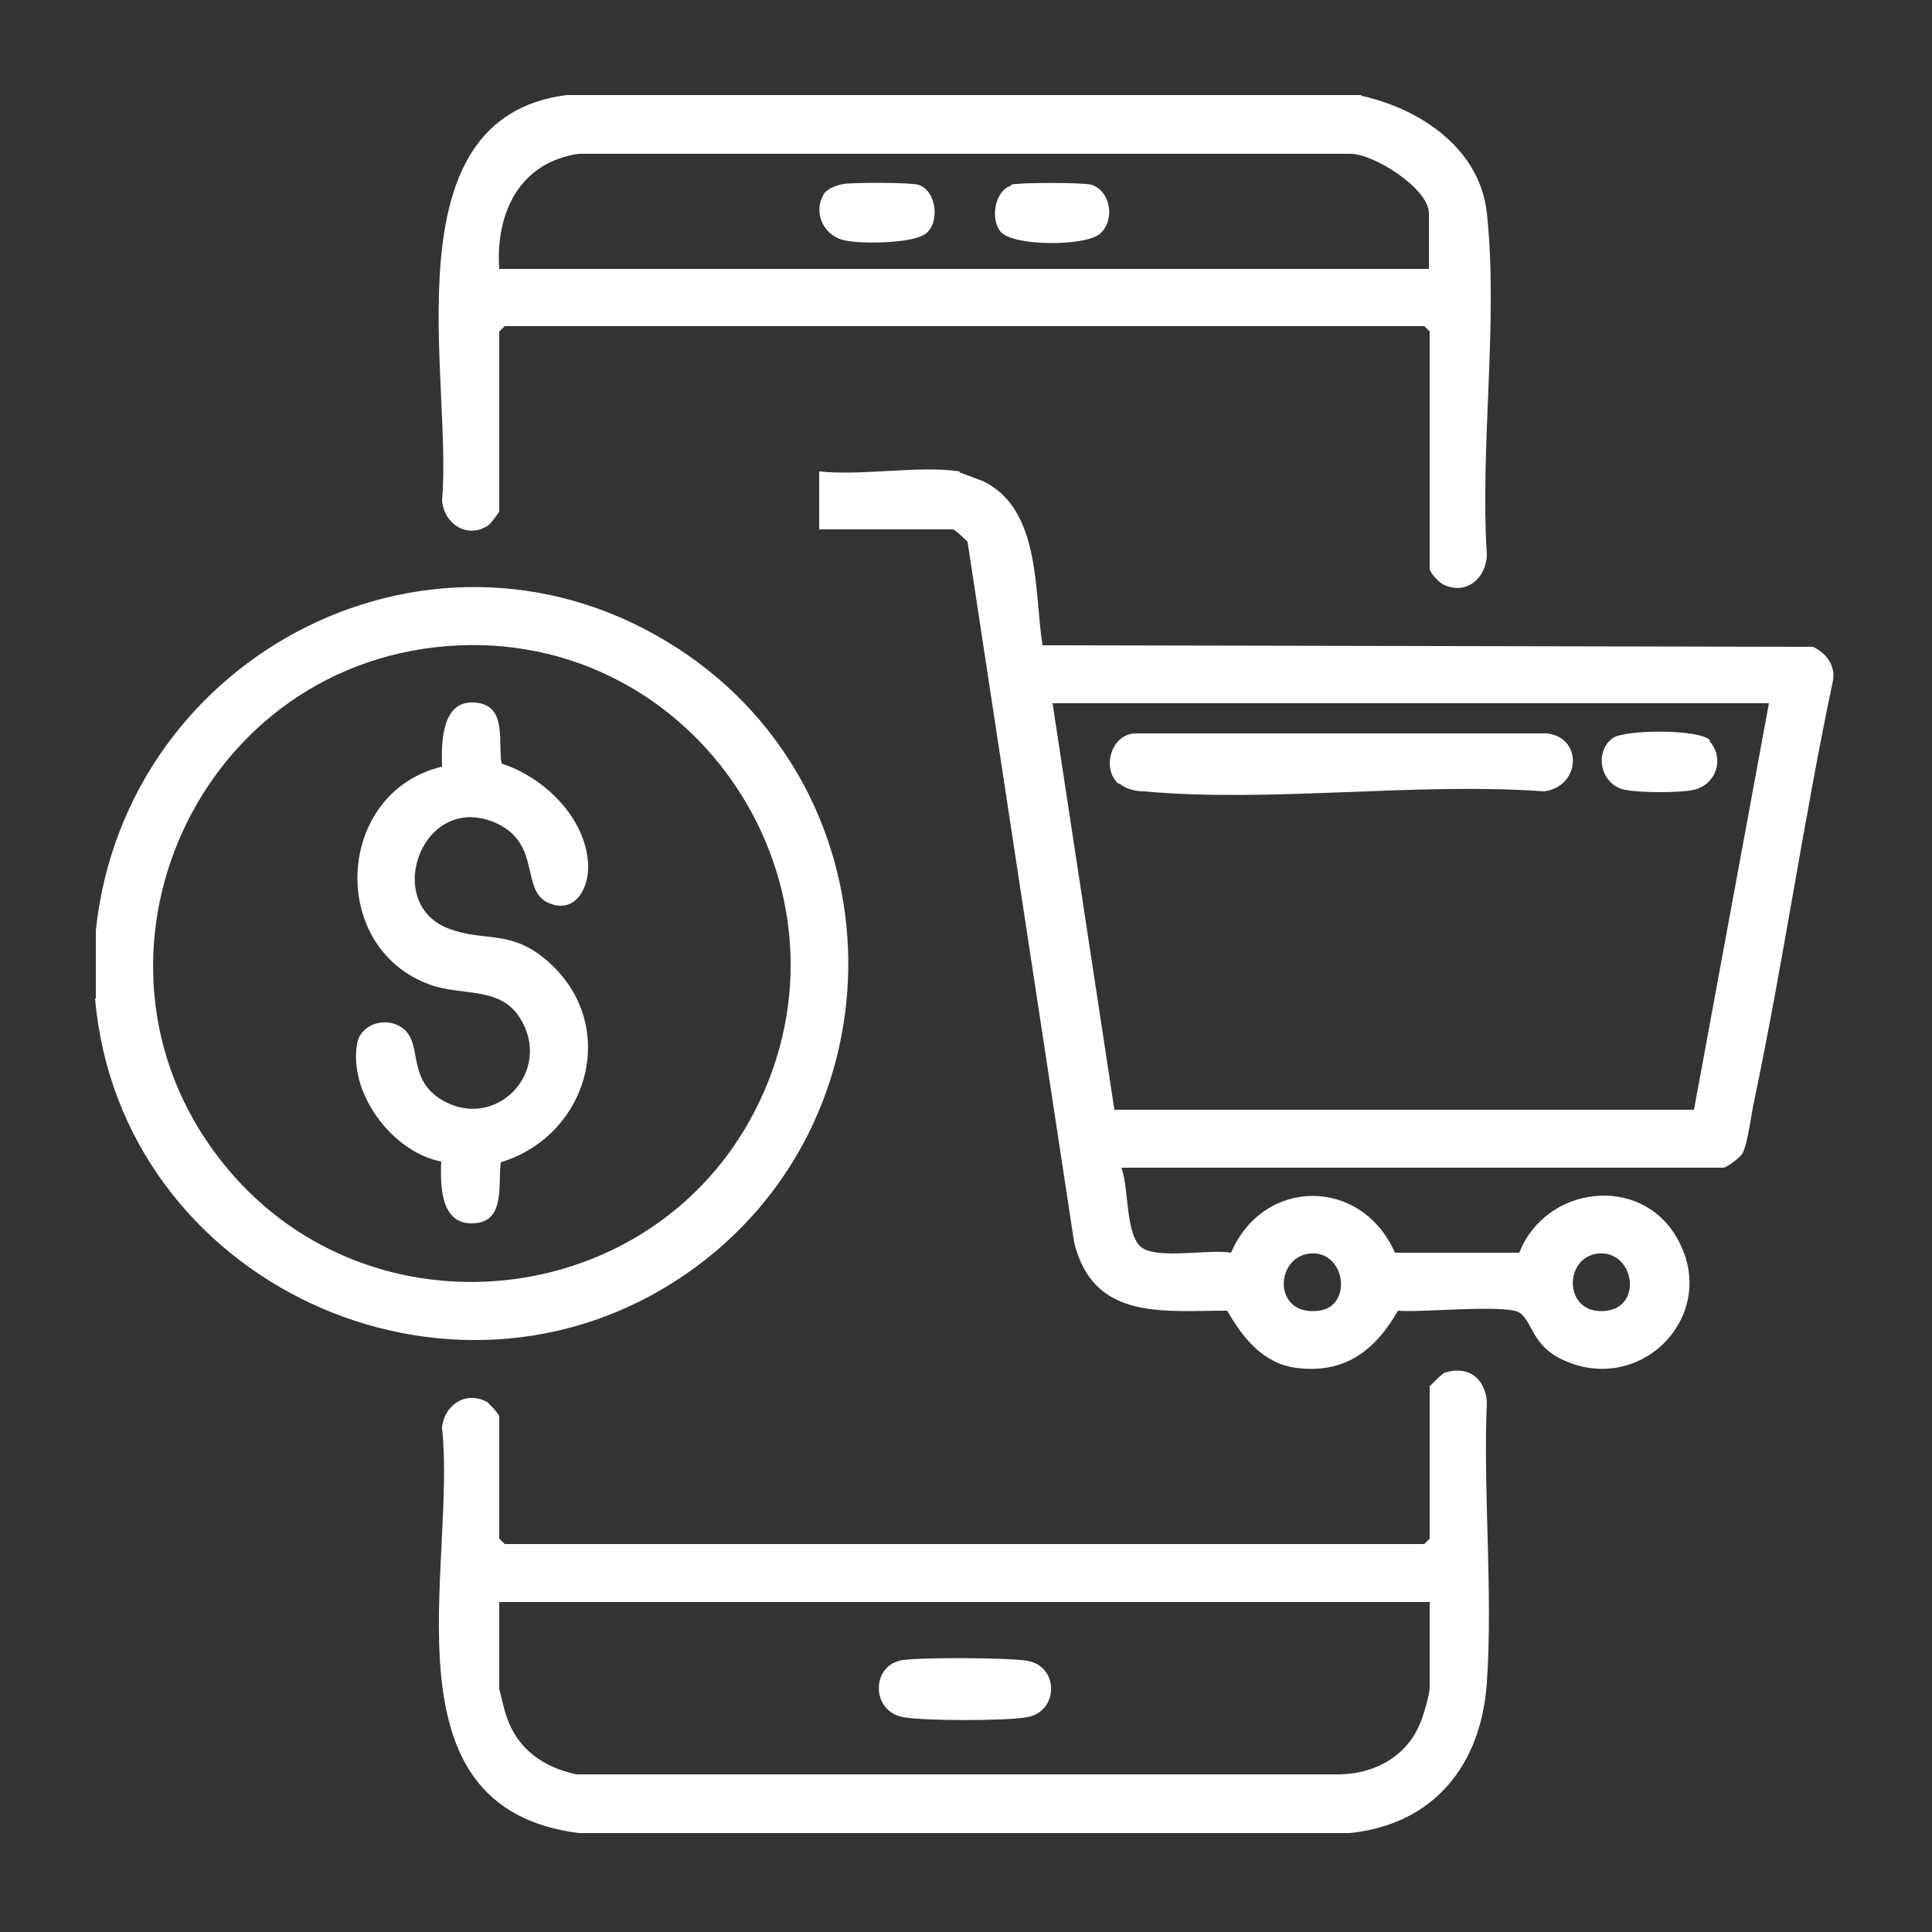 <?xml version="1.0" encoding="UTF-8"?>
<svg id="Layer_1" data-name="Layer 1" xmlns="http://www.w3.org/2000/svg" viewBox="0 0 25 25">
  <rect x="0" y="0" width="25" height="25" fill="#333333" stroke="none"/>
  <defs>
    <style>
      .cls-1 {
        fill: #fff;
      }
    </style>
  </defs>
  <path class="cls-1" d="M17.62,1.24c.76.17,1.53.68,1.62,1.52.15,1.39-.09,3.01,0,4.42-.01.3-.26.52-.55.39-.06-.02-.19-.16-.19-.21v-3.07l-.07-.07H6.53l-.07.07v2.33s-.11.17-.16.19c-.27.16-.56-.04-.58-.34.14-1.57-.72-4.94,1.61-5.24h10.28ZM18.49,3.48v-.72c0-.32-.72-.78-1.03-.77H7.49c-.77.11-1.08.77-1.03,1.49h12.03Z"/>
  <path class="cls-1" d="M1.24,12.92v-.88c.38-3.61,4.42-5.67,7.53-3.65,2.9,1.88,2.95,6.14.1,8.1-3.04,2.09-7.32.11-7.64-3.57ZM5.79,8.36c-3.33.26-5,4.2-2.84,6.77,1.87,2.23,5.47,1.84,6.81-.74,1.49-2.87-.75-6.28-3.97-6.03Z"/>
  <path class="cls-1" d="M12.41,6.11s.27.1.32.12c.74.37.65,1.42.76,2.12l9.97.02c.17.08.29.24.26.43-.38,1.8-.64,3.63-1.02,5.44-.04.18-.08.54-.15.68-.03.06-.21.19-.25.19h-7.79c.1.25.05.87.26,1.03s.87.02,1.16.07c.42-.98,1.69-.98,2.12,0h1.61c.34-.87,1.57-1.02,2.04-.19.57.99-.47,2.06-1.49,1.57-.38-.18-.38-.48-.54-.6s-1.3,0-1.58-.03c-.3.52-.69.82-1.32.74-.43-.06-.69-.39-.89-.74-.83,0-1.73.13-1.98-.88l-1.38-9.07s-.16-.16-.19-.16h-1.73v-.75c.56.06,1.29-.08,1.82,0ZM22.89,9.1h-9.27l.8,5.26h7.5s.97-5.26.97-5.26ZM16.95,16.22c-.46.05-.48.82.12.74.44-.06.34-.78-.12-.74ZM20.68,16.22c-.46.05-.45.82.12.74.46-.07.34-.78-.12-.74Z"/>
  <path class="cls-1" d="M18.49,17.95s.17-.18.21-.19c.3-.09.51.07.54.37-.05,1.19.08,2.46,0,3.64-.07,1.06-.68,1.84-1.78,1.95H7.49c-2.59-.33-1.58-3.45-1.77-5.24.02-.29.3-.49.58-.34.04.03.16.16.16.19v1.58l.07.07h11.9l.07-.07v-1.98ZM18.49,20.73H6.46v1.12s.07.3.09.35c.14.43.48.67.91.76h9.88c.46-.01.87-.24,1.04-.67.04-.09.12-.37.12-.45v-1.12Z"/>
  <path class="cls-1" d="M10.69,2.48c.04-.05.16-.09.23-.1.14-.02.85-.02.96.01.24.07.29.5.09.64-.17.12-.83.13-1.04.08-.29-.06-.43-.4-.24-.64Z"/>
  <path class="cls-1" d="M13.08,2.39c.09-.03.94-.03,1.04,0,.24.07.32.44.12.63-.18.17-1.13.17-1.29-.02-.14-.16-.08-.54.14-.6Z"/>
  <path class="cls-1" d="M5.71,15.03c-.63-.12-1.2-.88-1.09-1.52.04-.25.35-.36.57-.22.3.19.05.67.54.95.7.4,1.44-.39.99-1.08-.26-.4-.76-.27-1.16-.42-1.32-.48-1.22-2.49.16-2.82-.01-.3-.01-.86.42-.83s.3.5.35.79c.55.18,1.08.69,1.12,1.29.02.32-.17.67-.52.51s-.09-.75-.65-1.02c-.96-.45-1.5,1.01-.65,1.35.48.19.82,0,1.31.44.92.82.52,2.24-.62,2.59-.04.3.07.8-.39.79-.41-.01-.39-.54-.38-.83Z"/>
  <path class="cls-1" d="M14.47,10.14c-.22-.2-.09-.65.23-.65h5.32c.47.06.43.69-.04.75-1.67-.12-3.54.15-5.18,0-.1,0-.24-.03-.31-.1Z"/>
  <path class="cls-1" d="M22.12,9.59c.2.22.09.56-.2.63-.17.04-.71.04-.89,0-.32-.06-.41-.49-.16-.67.16-.11,1.12-.12,1.26.03Z"/>
  <path class="cls-1" d="M11.63,21.49c.2-.05,1.43-.04,1.66,0,.42.07.41.66,0,.73-.26.05-1.34.05-1.6,0-.41-.07-.42-.64-.05-.73Z"/>
</svg>